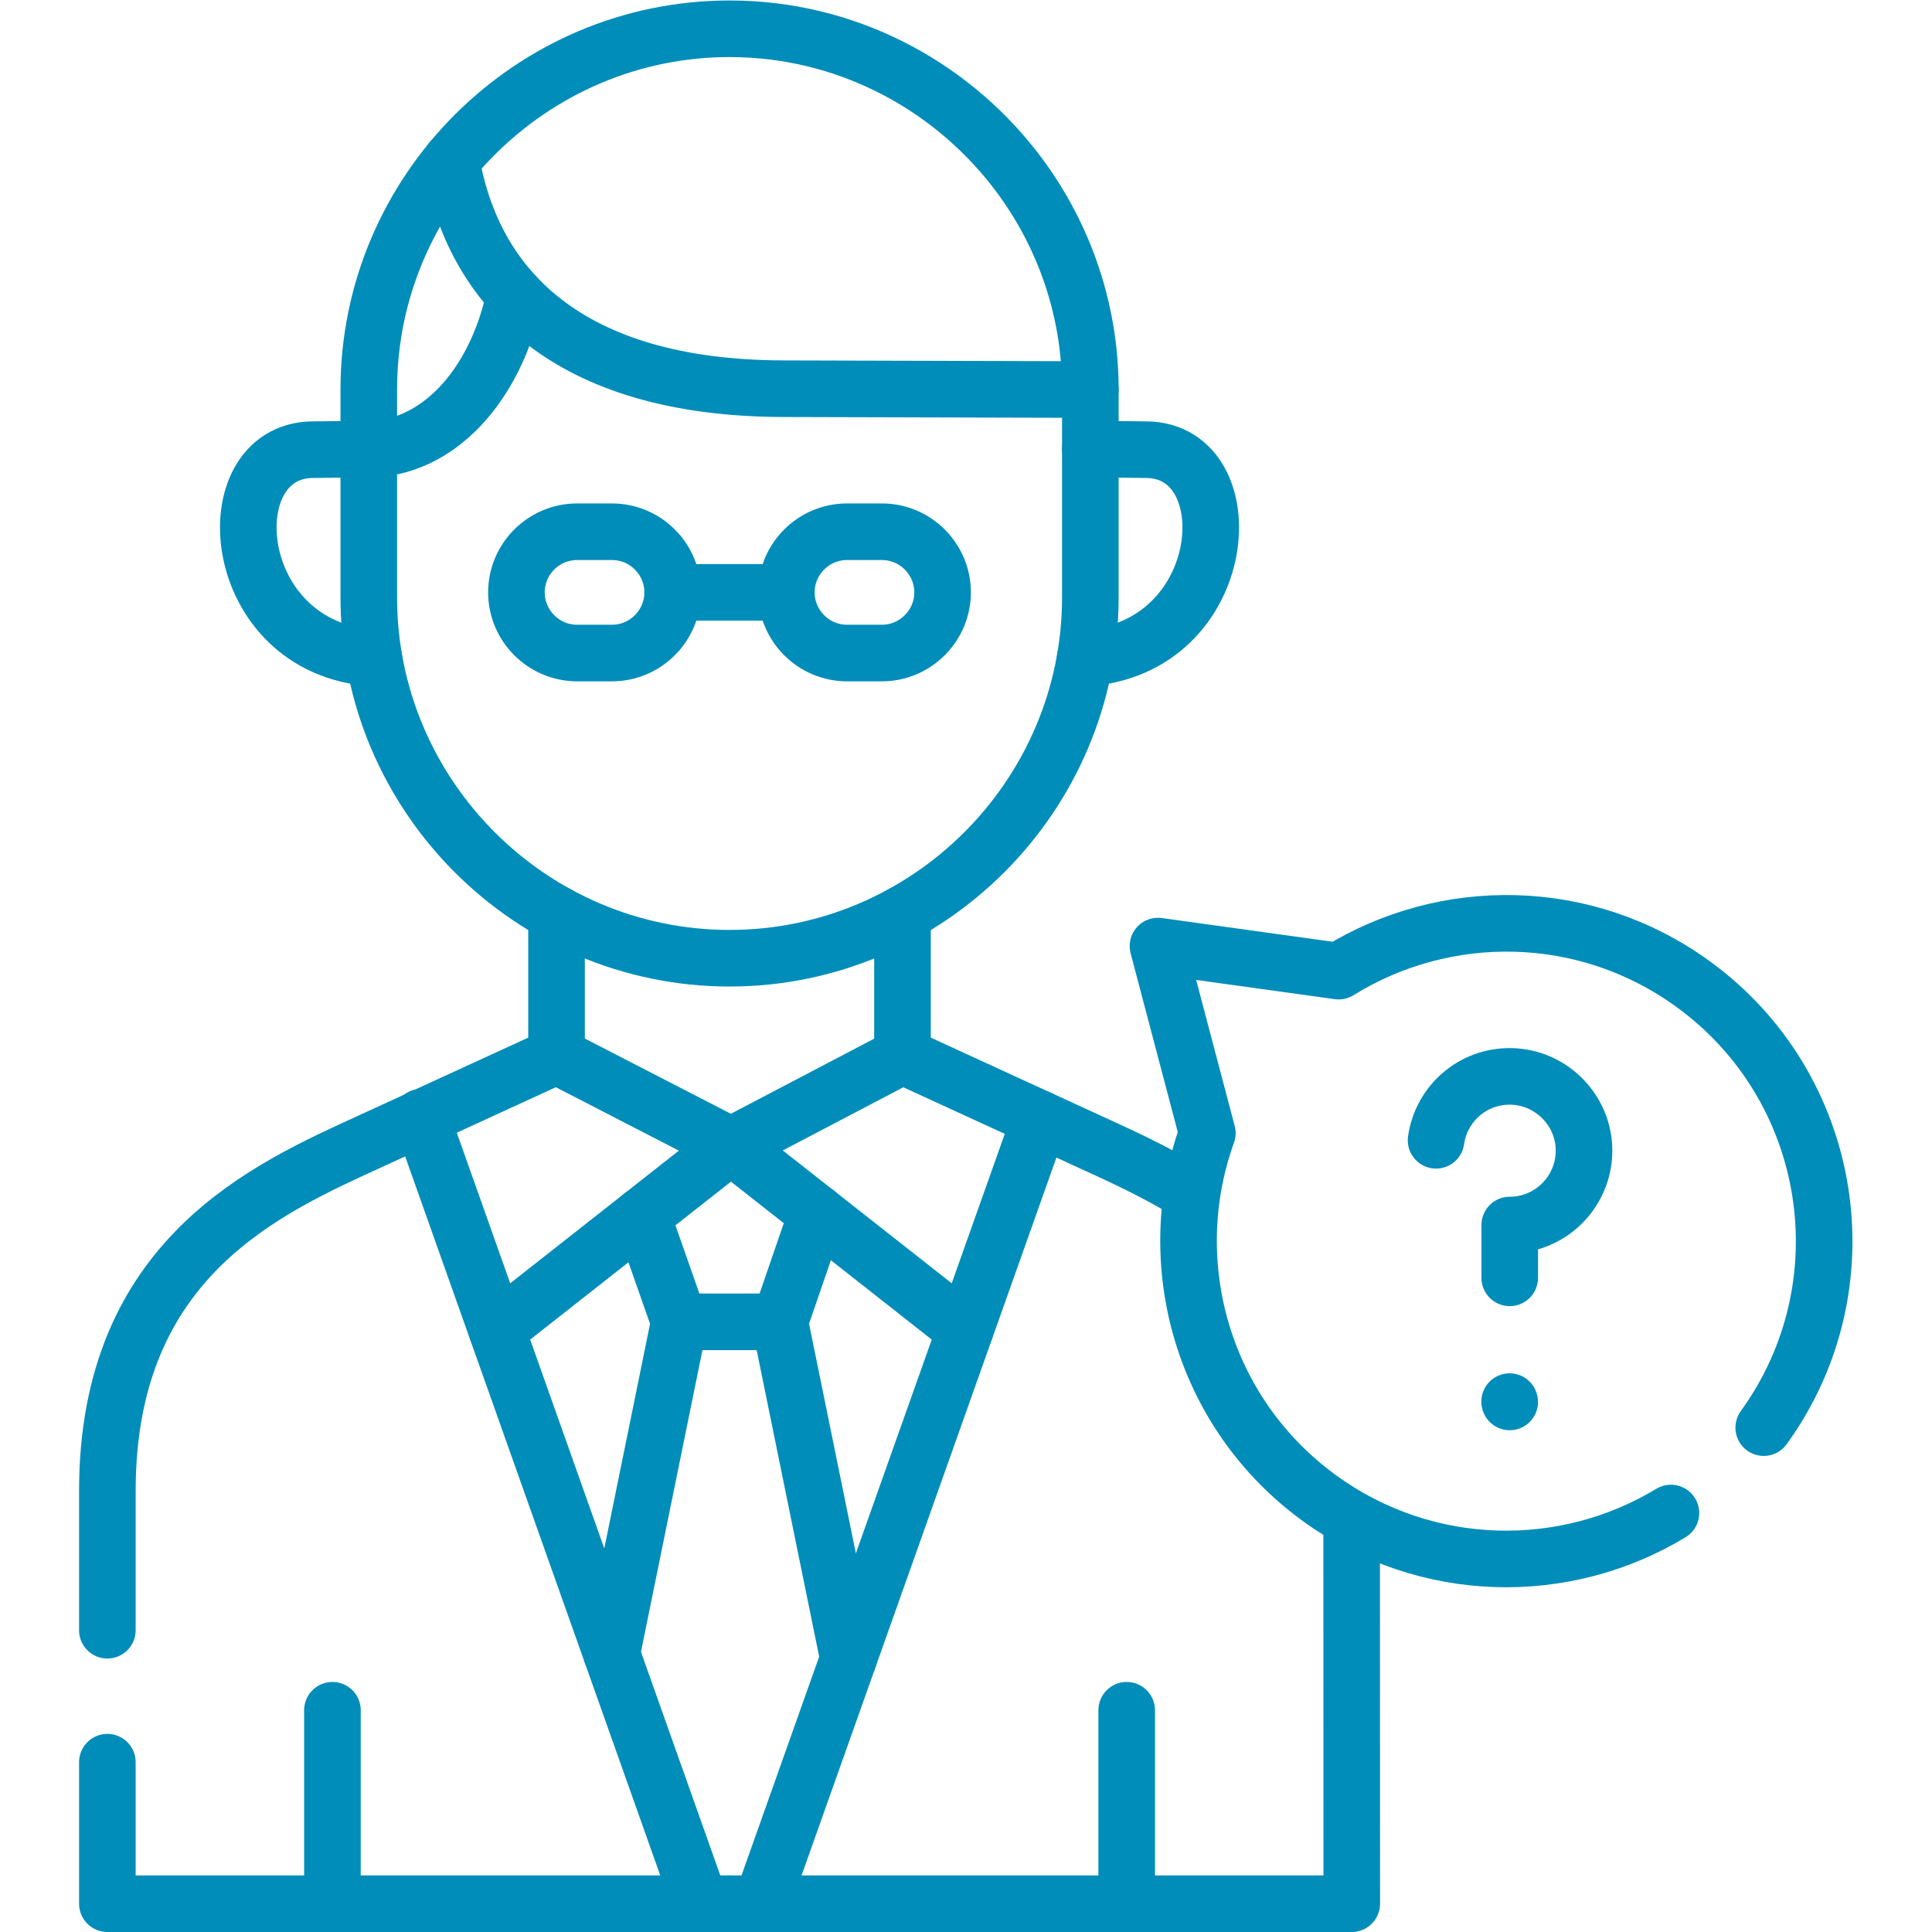 <svg xmlns="http://www.w3.org/2000/svg" xmlns:svg="http://www.w3.org/2000/svg" xmlns:xlink="http://www.w3.org/1999/xlink" xmlns:svgjs="http://svgjs.dev/svgjs" id="svg1419" xml:space="preserve" width="300" height="300" viewBox="0 0 682.667 682.667"><g transform="matrix(1,0,0,1,0,0)"><defs id="defs1423"><clipPath clipPathUnits="userSpaceOnUse" id="clipPath1437"><path d="M 0,512 H 512 V 0 H 0 Z" id="path1435" fill="#008db9ff" data-original-color="#000000ff" stroke="none"></path></clipPath></defs><g id="g1425" transform="matrix(1.333,0,0,-1.333,0,682.667)"><g id="g1427" transform="translate(178.31,355.101)"><path d="M 0,0 H 30.13" style="stroke-linecap: round; stroke-linejoin: round; stroke-miterlimit: 10; stroke-dasharray: none; stroke-opacity: 1;" id="path1429" fill="none" stroke="#008db9ff" data-original-stroke-color="#000000ff" stroke-width="15" data-original-stroke-width="15"></path></g><g id="g1431"><g id="g1433" clip-path="url(#clipPath1437)"><g id="g1439" transform="translate(88.121,58.782)"><path d="M 0,0 V -51.282" style="stroke-linecap: round; stroke-linejoin: round; stroke-miterlimit: 10; stroke-dasharray: none; stroke-opacity: 1;" id="path1441" fill="none" stroke="#008db9ff" data-original-stroke-color="#000000ff" stroke-width="15" data-original-stroke-width="15"></path></g><g id="g1443" transform="translate(298.659,58.782)"><path d="M 0,0 V -51.282" style="stroke-linecap: round; stroke-linejoin: round; stroke-miterlimit: 10; stroke-dasharray: none; stroke-opacity: 1;" id="path1445" fill="none" stroke="#008db9ff" data-original-stroke-color="#000000ff" stroke-width="15" data-original-stroke-width="15"></path></g><g id="g1447" transform="translate(152.97,371.178)"><path d="m 0,0 h 9.265 c 8.836,0 16.076,-7.212 16.076,-16.078 0,-8.837 -7.24,-16.077 -16.076,-16.077 H 0 c -8.836,0 -16.077,7.24 -16.077,16.077 C -16.077,-7.212 -8.836,0 0,0 Z" style="stroke-linecap: round; stroke-linejoin: round; stroke-miterlimit: 10; stroke-dasharray: none; stroke-opacity: 1;" id="path1449" fill="none" stroke="#008db9ff" data-original-stroke-color="#000000ff" stroke-width="15" data-original-stroke-width="15"></path></g><g id="g1451" transform="translate(224.518,371.178)"><path d="m 0,0 h 9.265 c 8.836,0 16.076,-7.212 16.076,-16.078 0,-8.837 -7.24,-16.077 -16.076,-16.077 H 0 c -8.837,0 -16.077,7.24 -16.077,16.077 C -16.077,-7.212 -8.837,0 0,0 Z" style="stroke-linecap: round; stroke-linejoin: round; stroke-miterlimit: 10; stroke-dasharray: none; stroke-opacity: 1;" id="path1453" fill="none" stroke="#008db9ff" data-original-stroke-color="#000000ff" stroke-width="15" data-original-stroke-width="15"></path></g><g id="g1455" transform="translate(275.713,215.536)"><path d="M 0,0 -73.856,-208.036" style="stroke-linecap: round; stroke-linejoin: round; stroke-miterlimit: 10; stroke-dasharray: none; stroke-opacity: 1;" id="path1457" fill="none" stroke="#008db9ff" data-original-stroke-color="#000000ff" stroke-width="15" data-original-stroke-width="15"></path></g><g id="g1459" transform="translate(111.666,215.992)"><path d="M 0,0 73.971,-208.492" style="stroke-linecap: round; stroke-linejoin: round; stroke-miterlimit: 10; stroke-dasharray: none; stroke-opacity: 1;" id="path1461" fill="none" stroke="#008db9ff" data-original-stroke-color="#000000ff" stroke-width="15" data-original-stroke-width="15"></path></g><g id="g1463" transform="translate(147.525,232.269)"><path d="M 0,0 46.235,-23.831 -15.849,-72.662" style="stroke-linecap: round; stroke-linejoin: round; stroke-miterlimit: 10; stroke-dasharray: none; stroke-opacity: 1;" id="path1465" fill="none" stroke="#008db9ff" data-original-stroke-color="#000000ff" stroke-width="15" data-original-stroke-width="15"></path></g><g id="g1467" transform="translate(224.917,72.408)"><path d="M 0,0 -18.215,89.337" style="stroke-linecap: round; stroke-linejoin: round; stroke-miterlimit: 10; stroke-dasharray: none; stroke-opacity: 1;" id="path1469" fill="none" stroke="#008db9ff" data-original-stroke-color="#000000ff" stroke-width="15" data-original-stroke-width="15"></path></g><g id="g1471" transform="translate(162.148,73.748)"><path d="M 0,0 17.93,87.998" style="stroke-linecap: round; stroke-linejoin: round; stroke-miterlimit: 10; stroke-dasharray: none; stroke-opacity: 1;" id="path1473" fill="none" stroke="#008db9ff" data-original-stroke-color="#000000ff" stroke-width="15" data-original-stroke-width="15"></path></g><g id="g1475" transform="translate(216.594,190.508)"><path d="m 0,0 -9.892,-28.763 h -26.624 l -9.891,28.164" style="stroke-linecap: round; stroke-linejoin: round; stroke-miterlimit: 10; stroke-dasharray: none; stroke-opacity: 1;" id="path1477" fill="none" stroke="#008db9ff" data-original-stroke-color="#000000ff" stroke-width="15" data-original-stroke-width="15"></path></g><g id="g1479" transform="translate(97.756,393.099)"><path d="M 0,0 C 17.673,0 33.493,15.992 38.71,40.849" style="stroke-linecap: round; stroke-linejoin: round; stroke-miterlimit: 10; stroke-dasharray: none; stroke-opacity: 1;" id="path1481" fill="none" stroke="#008db9ff" data-original-stroke-color="#000000ff" stroke-width="15" data-original-stroke-width="15"></path></g><g id="g1483" transform="translate(119.619,469.58)"><path d="m 0,0 c 5.758,-33.58 30.729,-60.347 88.023,-60.489 l 81.382,-0.228" style="stroke-linecap: round; stroke-linejoin: round; stroke-miterlimit: 10; stroke-dasharray: none; stroke-opacity: 1;" id="path1485" fill="none" stroke="#008db9ff" data-original-stroke-color="#000000ff" stroke-width="15" data-original-stroke-width="15"></path></g><g id="g1487" transform="translate(28.46,45.014)"><path d="M 0,0 V -37.514 H 164.93 M 119.065,224.883 V 187.255 L 70.208,164.821 C 42.615,152.165 0,133.892 0,71.92 V 34.977" style="stroke-linecap: round; stroke-linejoin: round; stroke-miterlimit: 10; stroke-dasharray: none; stroke-opacity: 1;" id="path1489" fill="none" stroke="#008db9ff" data-original-stroke-color="#000000ff" stroke-width="15" data-original-stroke-width="15"></path></g><g id="g1491" transform="translate(193.39,504.5)"><path d="m 0,0 c 30.529,0 57.837,-14.509 75.396,-36.972 12.657,-16.22 20.239,-36.602 20.239,-58.665 v -55.102 c 0,-52.594 -43.042,-95.637 -95.635,-95.637 -52.62,0 -95.634,43.043 -95.634,95.637 v 55.102 C -95.634,-43.044 -52.62,0 0,0 Z" style="stroke-linecap: round; stroke-linejoin: round; stroke-miterlimit: 10; stroke-dasharray: none; stroke-opacity: 1;" id="path1493" fill="none" stroke="#008db9ff" data-original-stroke-color="#000000ff" stroke-width="15" data-original-stroke-width="15"></path></g><g id="g1495" transform="translate(239.227,232.269)"><path d="M 0,0 -45.466,-23.831 16.618,-72.662" style="stroke-linecap: round; stroke-linejoin: round; stroke-miterlimit: 10; stroke-dasharray: none; stroke-opacity: 1;" id="path1497" fill="none" stroke="#008db9ff" data-original-stroke-color="#000000ff" stroke-width="15" data-original-stroke-width="15"></path></g><g id="g1499" transform="translate(358.292,108.325)"><path d="m 0,0 0.028,-100.825 h -164.93 m 45.837,262.396 v -37.627 l 48.857,-22.434 c 8.096,-3.706 17.474,-7.897 26.681,-13.512" style="stroke-linecap: round; stroke-linejoin: round; stroke-miterlimit: 10; stroke-dasharray: none; stroke-opacity: 1;" id="path1501" fill="none" stroke="#008db9ff" data-original-stroke-color="#000000ff" stroke-width="15" data-original-stroke-width="15"></path></g><g id="g1503" transform="translate(442.924,111.062)"><path d="m 0,0 c -28.077,-17.018 -64.792,-16.619 -93.041,3.848 -31.127,22.548 -42.272,62.4 -29.845,96.835 l -13.084,49.6 47.889,-6.642 c 28.191,17.503 65.334,17.332 93.867,-3.364 C 43.471,112.997 51.879,60.318 24.6,22.633" style="stroke-linecap: round; stroke-linejoin: round; stroke-miterlimit: 10; stroke-dasharray: none; stroke-opacity: 1;" id="path1505" fill="none" stroke="#008db9ff" data-original-stroke-color="#000000ff" stroke-width="15" data-original-stroke-width="15"></path></g><g id="g1507" transform="translate(380.669,209.863)"><path d="M 0,0 C 1.368,9.721 9.777,17.161 19.925,16.933 30.158,16.733 38.652,8.523 39.194,-1.71 39.765,-13.056 30.729,-22.463 19.525,-22.463 V -36.459" style="stroke-linecap: round; stroke-linejoin: round; stroke-miterlimit: 10; stroke-dasharray: none; stroke-opacity: 1;" id="path1509" fill="none" stroke="#008db9ff" data-original-stroke-color="#000000ff" stroke-width="15" data-original-stroke-width="15"></path></g><g id="g1511" transform="translate(400.166,140.594)"><path d="M 0,0 0.028,-0.085" style="stroke-linecap: round; stroke-linejoin: round; stroke-miterlimit: 10; stroke-dasharray: none; stroke-opacity: 1;" id="path1513" fill="none" stroke="#008db9ff" data-original-stroke-color="#000000ff" stroke-width="15" data-original-stroke-width="15"></path></g><g id="g1515" transform="translate(99.096,337.684)"><path d="M 0,0 C -38.967,2.452 -42.815,54.959 -16.248,55.245 L -1.34,55.416" style="stroke-linecap: round; stroke-linejoin: round; stroke-miterlimit: 10; stroke-dasharray: none; stroke-opacity: 1;" id="path1517" fill="none" stroke="#008db9ff" data-original-stroke-color="#000000ff" stroke-width="15" data-original-stroke-width="15"></path></g><g id="g1519" transform="translate(287.656,337.684)"><path d="M 0,0 C 38.967,2.452 42.815,54.959 16.276,55.245 L 1.368,55.416" style="stroke-linecap: round; stroke-linejoin: round; stroke-miterlimit: 10; stroke-dasharray: none; stroke-opacity: 1;" id="path1521" fill="none" stroke="#008db9ff" data-original-stroke-color="#000000ff" stroke-width="15" data-original-stroke-width="15"></path></g></g></g></g></g></svg>